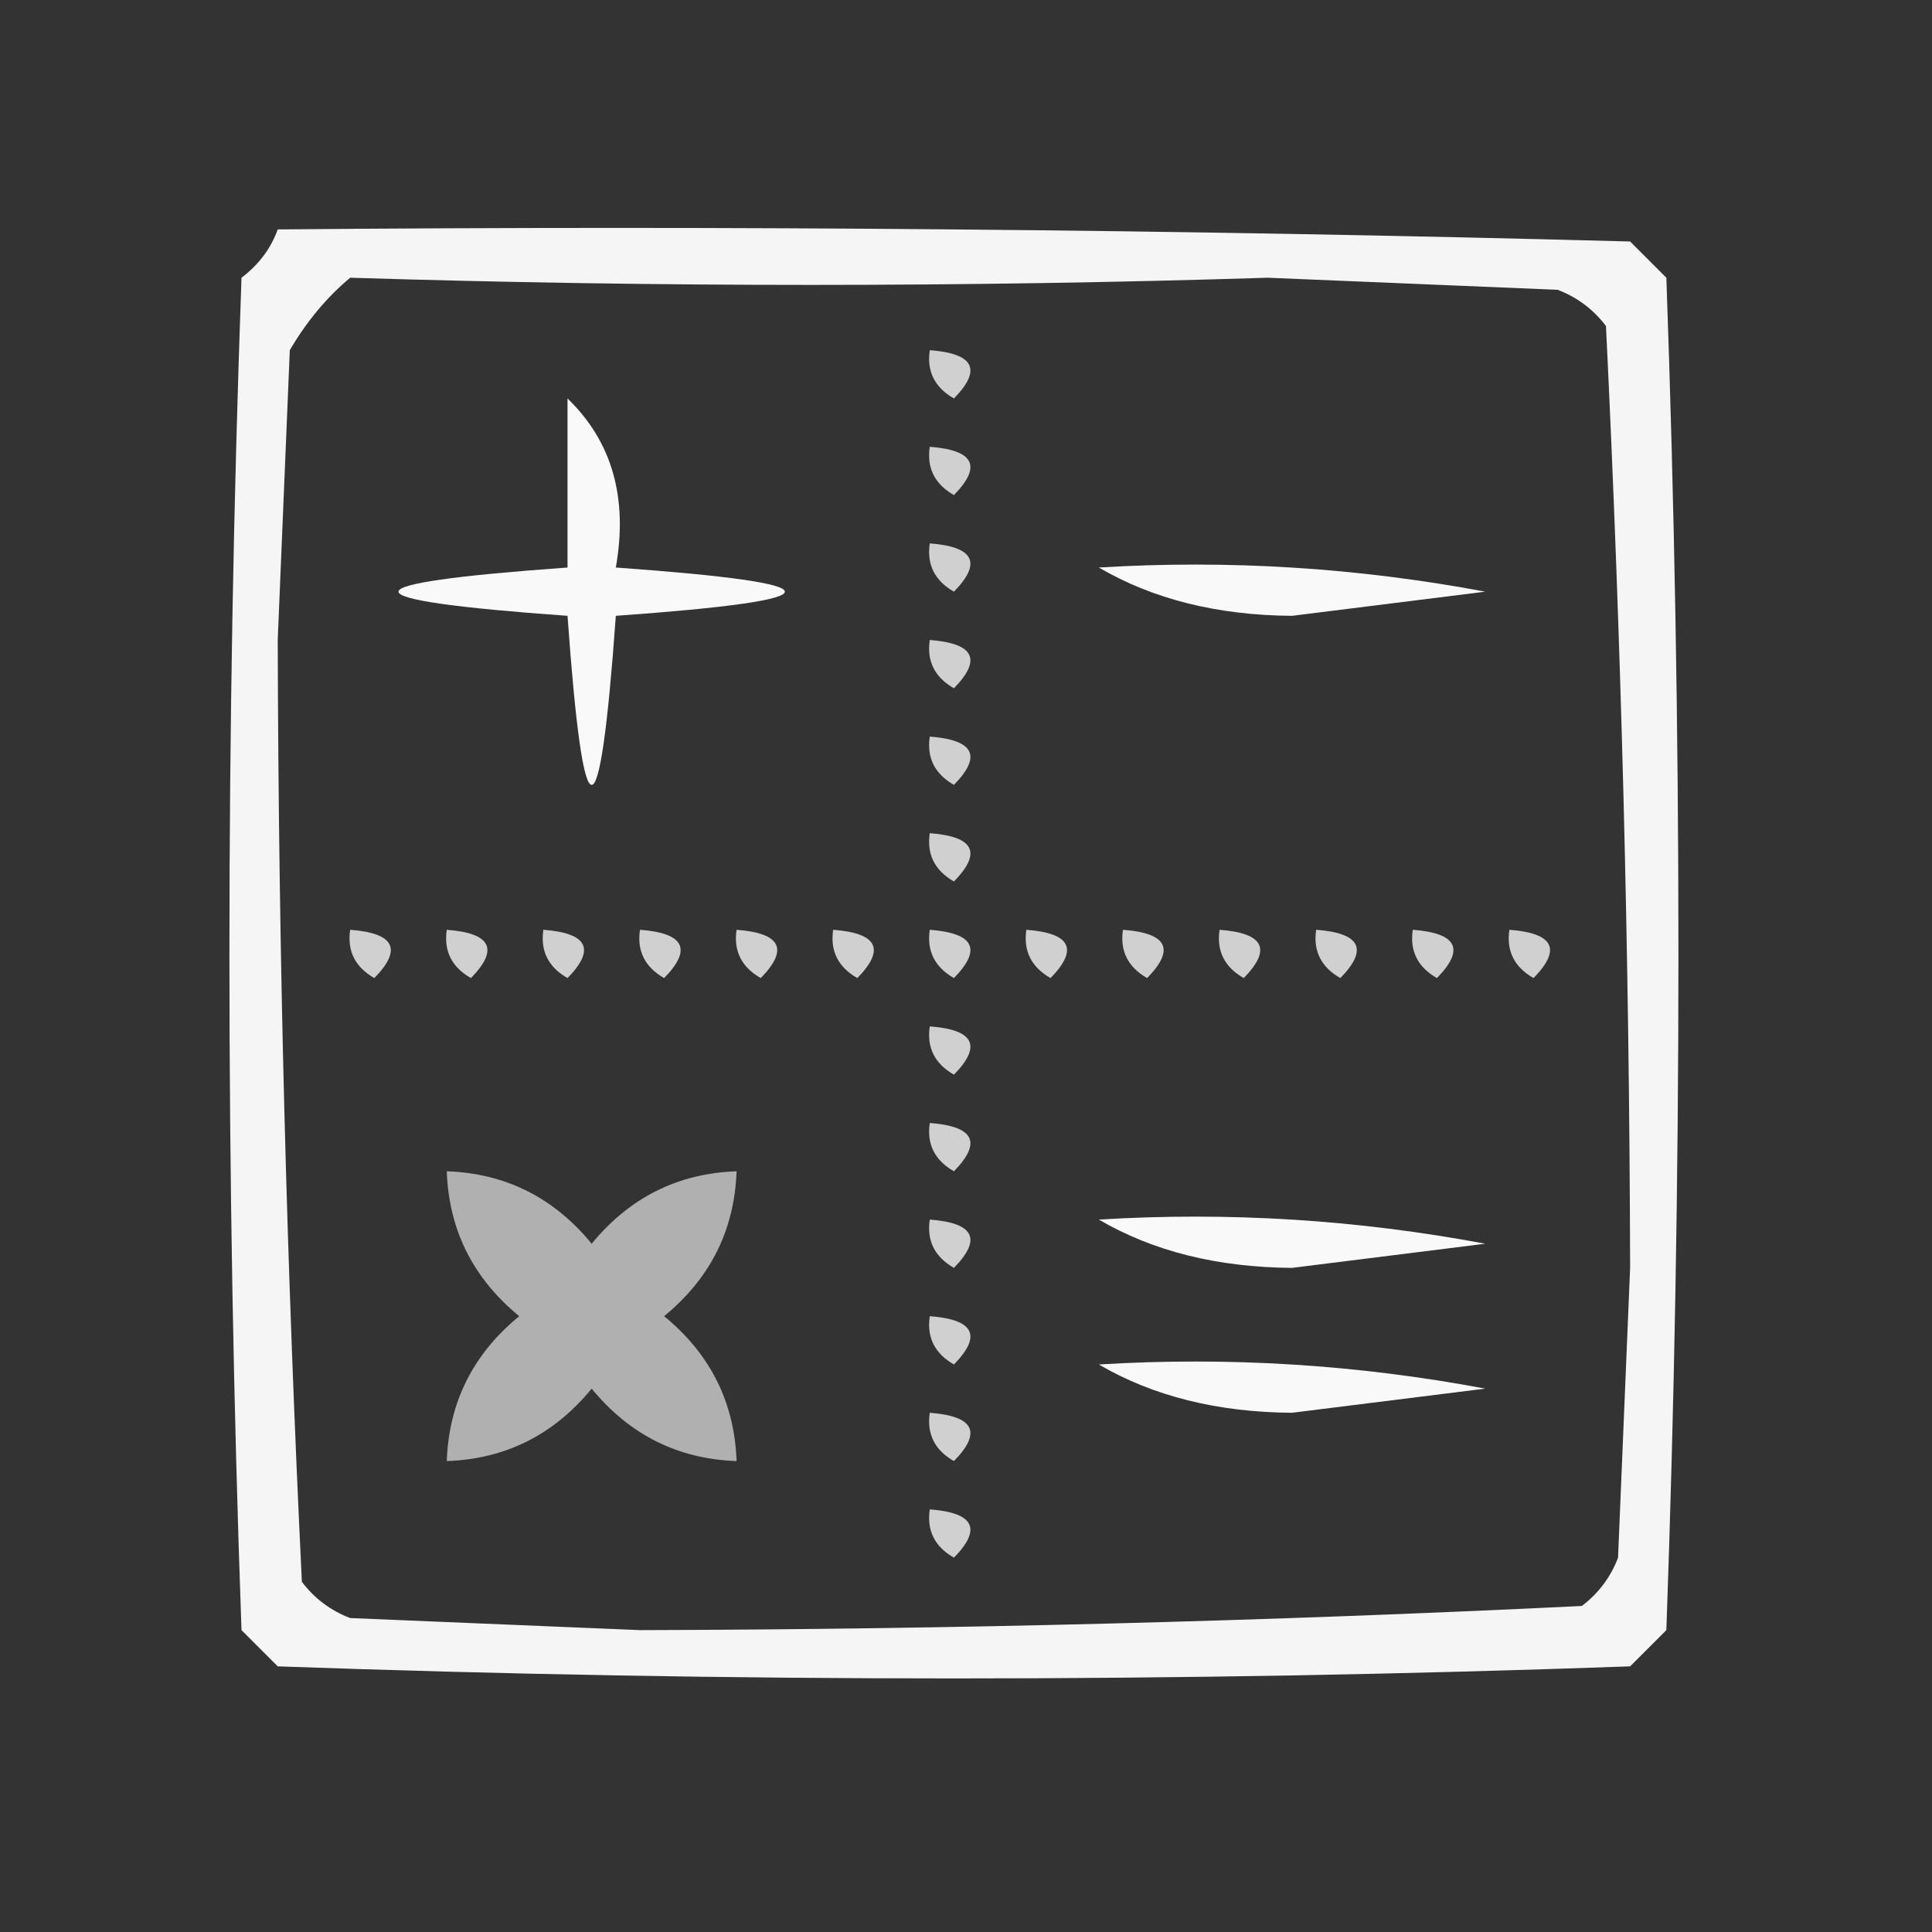 <?xml version="1.0" encoding="UTF-8"?>
<!DOCTYPE svg PUBLIC "-//W3C//DTD SVG 1.1//EN" "http://www.w3.org/Graphics/SVG/1.1/DTD/svg11.dtd">
<svg xmlns="http://www.w3.org/2000/svg" version="1.1" width="80px" height="80px" style="shape-rendering:geometricPrecision; text-rendering:geometricPrecision; image-rendering:optimizeQuality; fill-rule:evenodd; clip-rule:evenodd" xmlns:xlink="http://www.w3.org/1999/xlink">
<rect width="100%" height="100%" fill="#333333" stroke="none"/>
<g><path style="opacity:0.951" fill="#ffffff" d="M 11.5,9.5 C 30.17,9.333 48.836,9.5 67.5,10C 68,10.5 68.5,11 69,11.5C 69.667,30.167 69.667,48.833 69,67.5C 68.5,68 68,68.5 67.5,69C 48.833,69.667 30.167,69.667 11.5,69C 11,68.5 10.5,68 10,67.5C 9.333,48.833 9.333,30.167 10,11.5C 10.717,10.956 11.217,10.289 11.5,9.5 Z M 14.5,11.5 C 27.248,11.896 39.915,11.896 52.5,11.5C 56.5,11.667 60.5,11.833 64.5,12C 65.308,12.308 65.975,12.808 66.5,13.5C 67.135,26.535 67.468,39.535 67.5,52.5C 67.333,56.5 67.167,60.5 67,64.5C 66.692,65.308 66.192,65.975 65.5,66.5C 52.465,67.135 39.465,67.468 26.5,67.5C 22.5,67.333 18.5,67.167 14.5,67C 13.692,66.692 13.025,66.192 12.5,65.5C 11.866,52.465 11.532,39.465 11.5,26.5C 11.667,22.5 11.833,18.5 12,14.5C 12.698,13.309 13.531,12.309 14.5,11.5 Z"/></g>
<g><path style="opacity:0.766" fill="#ffffff" d="M 38.5,14.5 C 40.337,14.639 40.67,15.306 39.5,16.5C 38.703,16.043 38.369,15.376 38.5,14.5 Z"/></g>
<g><path style="opacity:0.969" fill="#ffffff" d="M 23.5,16.5 C 25.343,18.279 26.01,20.612 25.5,23.5C 34.833,24.167 34.833,24.833 25.5,25.5C 24.833,34.833 24.167,34.833 23.5,25.5C 14.167,24.833 14.167,24.167 23.5,23.5C 23.5,21.167 23.5,18.833 23.5,16.5 Z"/></g>
<g><path style="opacity:0.766" fill="#ffffff" d="M 38.5,18.5 C 40.337,18.64 40.67,19.306 39.5,20.5C 38.703,20.043 38.369,19.376 38.5,18.5 Z"/></g>
<g><path style="opacity:0.766" fill="#ffffff" d="M 38.5,22.5 C 40.337,22.64 40.67,23.306 39.5,24.5C 38.703,24.043 38.369,23.376 38.5,22.5 Z"/></g>
<g><path style="opacity:0.97" fill="#ffffff" d="M 45.5,23.5 C 50.875,23.172 56.208,23.505 61.5,24.5C 58.833,24.833 56.167,25.167 53.5,25.5C 50.41,25.478 47.743,24.812 45.5,23.5 Z"/></g>
<g><path style="opacity:0.766" fill="#ffffff" d="M 38.5,26.5 C 40.337,26.64 40.67,27.306 39.5,28.5C 38.703,28.043 38.369,27.376 38.5,26.5 Z"/></g>
<g><path style="opacity:0.766" fill="#ffffff" d="M 38.5,30.5 C 40.337,30.64 40.67,31.306 39.5,32.5C 38.703,32.043 38.369,31.376 38.5,30.5 Z"/></g>
<g><path style="opacity:0.766" fill="#ffffff" d="M 38.5,34.5 C 40.337,34.639 40.67,35.306 39.5,36.5C 38.703,36.043 38.369,35.376 38.5,34.5 Z"/></g>
<g><path style="opacity:0.766" fill="#ffffff" d="M 14.5,38.5 C 16.337,38.639 16.67,39.306 15.5,40.5C 14.703,40.043 14.369,39.376 14.5,38.5 Z"/></g>
<g><path style="opacity:0.766" fill="#ffffff" d="M 18.5,38.5 C 20.337,38.639 20.67,39.306 19.5,40.5C 18.703,40.043 18.369,39.376 18.5,38.5 Z"/></g>
<g><path style="opacity:0.766" fill="#ffffff" d="M 22.5,38.5 C 24.337,38.639 24.67,39.306 23.5,40.5C 22.703,40.043 22.369,39.376 22.5,38.5 Z"/></g>
<g><path style="opacity:0.766" fill="#ffffff" d="M 26.5,38.5 C 28.337,38.639 28.67,39.306 27.5,40.5C 26.703,40.043 26.369,39.376 26.5,38.5 Z"/></g>
<g><path style="opacity:0.766" fill="#ffffff" d="M 30.5,38.5 C 32.337,38.639 32.67,39.306 31.5,40.5C 30.703,40.043 30.369,39.376 30.5,38.5 Z"/></g>
<g><path style="opacity:0.766" fill="#ffffff" d="M 34.5,38.5 C 36.337,38.639 36.67,39.306 35.5,40.5C 34.703,40.043 34.369,39.376 34.5,38.5 Z"/></g>
<g><path style="opacity:0.766" fill="#ffffff" d="M 38.5,38.5 C 40.337,38.639 40.67,39.306 39.5,40.5C 38.703,40.043 38.369,39.376 38.5,38.5 Z"/></g>
<g><path style="opacity:0.766" fill="#ffffff" d="M 42.5,38.5 C 44.337,38.639 44.67,39.306 43.5,40.5C 42.703,40.043 42.369,39.376 42.5,38.5 Z"/></g>
<g><path style="opacity:0.766" fill="#ffffff" d="M 46.5,38.5 C 48.337,38.639 48.67,39.306 47.5,40.5C 46.703,40.043 46.369,39.376 46.5,38.5 Z"/></g>
<g><path style="opacity:0.766" fill="#ffffff" d="M 50.5,38.5 C 52.337,38.639 52.67,39.306 51.5,40.5C 50.703,40.043 50.369,39.376 50.5,38.5 Z"/></g>
<g><path style="opacity:0.766" fill="#ffffff" d="M 54.5,38.5 C 56.337,38.639 56.67,39.306 55.5,40.5C 54.703,40.043 54.369,39.376 54.5,38.5 Z"/></g>
<g><path style="opacity:0.766" fill="#ffffff" d="M 58.5,38.5 C 60.337,38.639 60.67,39.306 59.5,40.5C 58.703,40.043 58.369,39.376 58.5,38.5 Z"/></g>
<g><path style="opacity:0.766" fill="#ffffff" d="M 62.5,38.5 C 64.337,38.639 64.67,39.306 63.5,40.5C 62.703,40.043 62.369,39.376 62.5,38.5 Z"/></g>
<g><path style="opacity:0.766" fill="#ffffff" d="M 38.5,42.5 C 40.337,42.639 40.67,43.306 39.5,44.5C 38.703,44.043 38.369,43.376 38.5,42.5 Z"/></g>
<g><path style="opacity:0.766" fill="#ffffff" d="M 38.5,46.5 C 40.337,46.639 40.67,47.306 39.5,48.5C 38.703,48.043 38.369,47.376 38.5,46.5 Z"/></g>
<g><path style="opacity:0.612" fill="#ffffff" d="M 18.5,48.5 C 20.929,48.585 22.929,49.585 24.5,51.5C 26.071,49.585 28.071,48.585 30.5,48.5C 30.415,50.929 29.415,52.929 27.5,54.5C 29.415,56.071 30.415,58.071 30.5,60.5C 28.071,60.415 26.071,59.415 24.5,57.5C 22.929,59.415 20.929,60.415 18.5,60.5C 18.585,58.071 19.585,56.071 21.5,54.5C 19.585,52.929 18.585,50.929 18.5,48.5 Z"/></g>
<g><path style="opacity:0.766" fill="#ffffff" d="M 38.5,50.5 C 40.337,50.639 40.67,51.306 39.5,52.5C 38.703,52.043 38.369,51.376 38.5,50.5 Z"/></g>
<g><path style="opacity:0.97" fill="#ffffff" d="M 45.5,50.5 C 50.875,50.172 56.208,50.505 61.5,51.5C 58.833,51.833 56.167,52.167 53.5,52.5C 50.41,52.478 47.743,51.812 45.5,50.5 Z"/></g>
<g><path style="opacity:0.766" fill="#ffffff" d="M 38.5,54.5 C 40.337,54.639 40.67,55.306 39.5,56.5C 38.703,56.043 38.369,55.376 38.5,54.5 Z"/></g>
<g><path style="opacity:0.97" fill="#ffffff" d="M 45.5,56.5 C 50.875,56.172 56.208,56.505 61.5,57.5C 58.833,57.833 56.167,58.167 53.5,58.5C 50.41,58.478 47.743,57.812 45.5,56.5 Z"/></g>
<g><path style="opacity:0.766" fill="#ffffff" d="M 38.5,58.5 C 40.337,58.639 40.67,59.306 39.5,60.5C 38.703,60.043 38.369,59.376 38.5,58.5 Z"/></g>
<g><path style="opacity:0.766" fill="#ffffff" d="M 38.5,62.5 C 40.337,62.639 40.67,63.306 39.5,64.5C 38.703,64.043 38.369,63.376 38.5,62.5 Z"/></g>
</svg>
